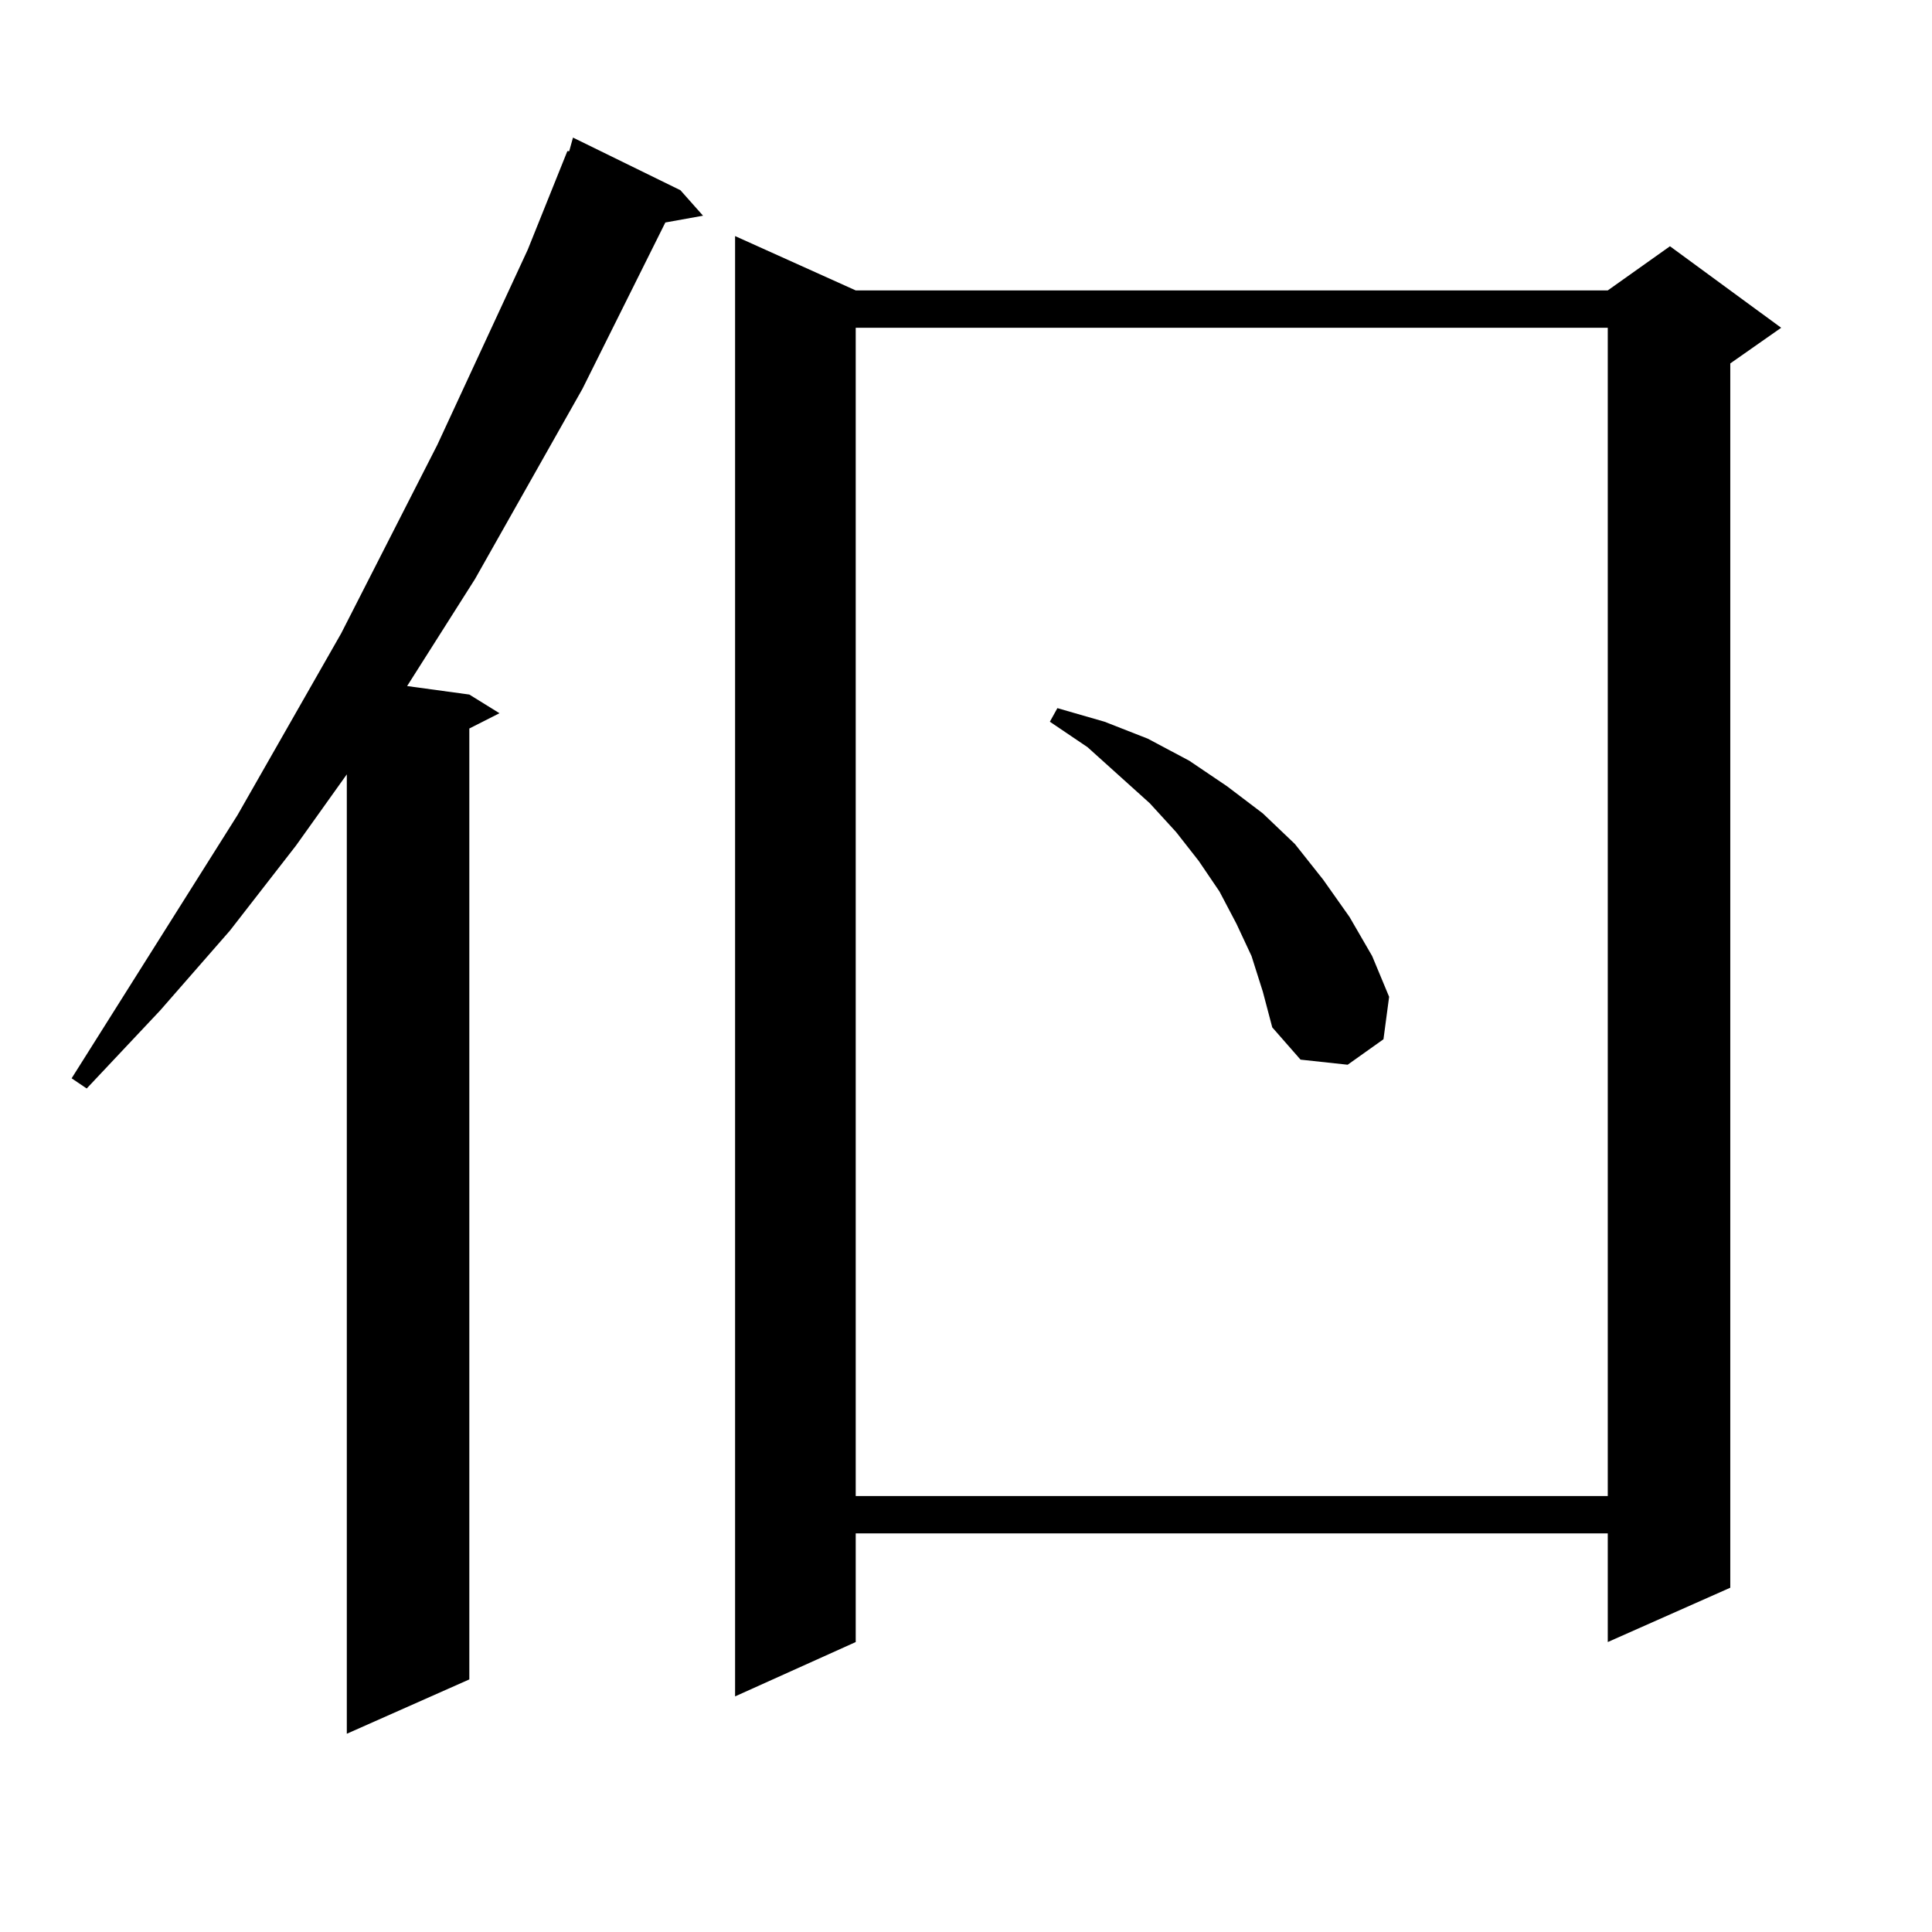 <?xml version="1.0" encoding="utf-8"?>
<!-- Generator: Adobe Illustrator 16.0.0, SVG Export Plug-In . SVG Version: 6.00 Build 0)  -->
<!DOCTYPE svg PUBLIC "-//W3C//DTD SVG 1.1//EN" "http://www.w3.org/Graphics/SVG/1.1/DTD/svg11.dtd">
<svg version="1.1" id="图层_1" xmlns="http://www.w3.org/2000/svg" xmlns:xlink="http://www.w3.org/1999/xlink" x="0px" y="0px"
	 width="1000px" height="1000px" viewBox="0 0 1000 1000" enable-background="new 0 0 1000 1000" xml:space="preserve">
<path d="M352.187,98.461l11.707,13.184l-19.512,3.516l-42.926,86.133l-55.608,98.438l-35.121,55.371l32.194,4.395l15.609,9.668
	l-15.609,7.91v492.188l-63.413,28.125V400.805l-26.341,36.914l-34.146,43.945l-36.097,41.309l-38.048,40.43l-7.805-5.273
	l85.852-136.23l53.657-94.043l49.755-97.559l46.828-101.074l20.487-50.977h0.976l1.951-7.031L352.187,98.461z M442.917,150.316
	h389.259l32.194-22.852l57.56,42.188l-26.341,18.457v633.691l-63.413,28.125v-56.25H442.917v56.25l-62.438,28.125V122.191
	L442.917,150.316z M442.917,169.652V774.34h389.259V169.652H442.917z M647.79,494.848l-7.805-16.699l-8.78-16.699l-10.731-15.82
	l-11.707-14.941l-13.658-14.941l-32.194-29.004l-19.512-13.184l3.902-7.031l24.39,7.031l22.438,8.789l21.463,11.426l19.512,13.184
	l18.536,14.063l16.585,15.82l14.634,18.457l13.658,19.336l11.707,20.215l8.78,21.094l-2.927,21.973l-18.536,13.184l-24.39-2.637
	l-14.634-16.699l-4.878-18.457L647.79,494.848z"/>
</svg>
